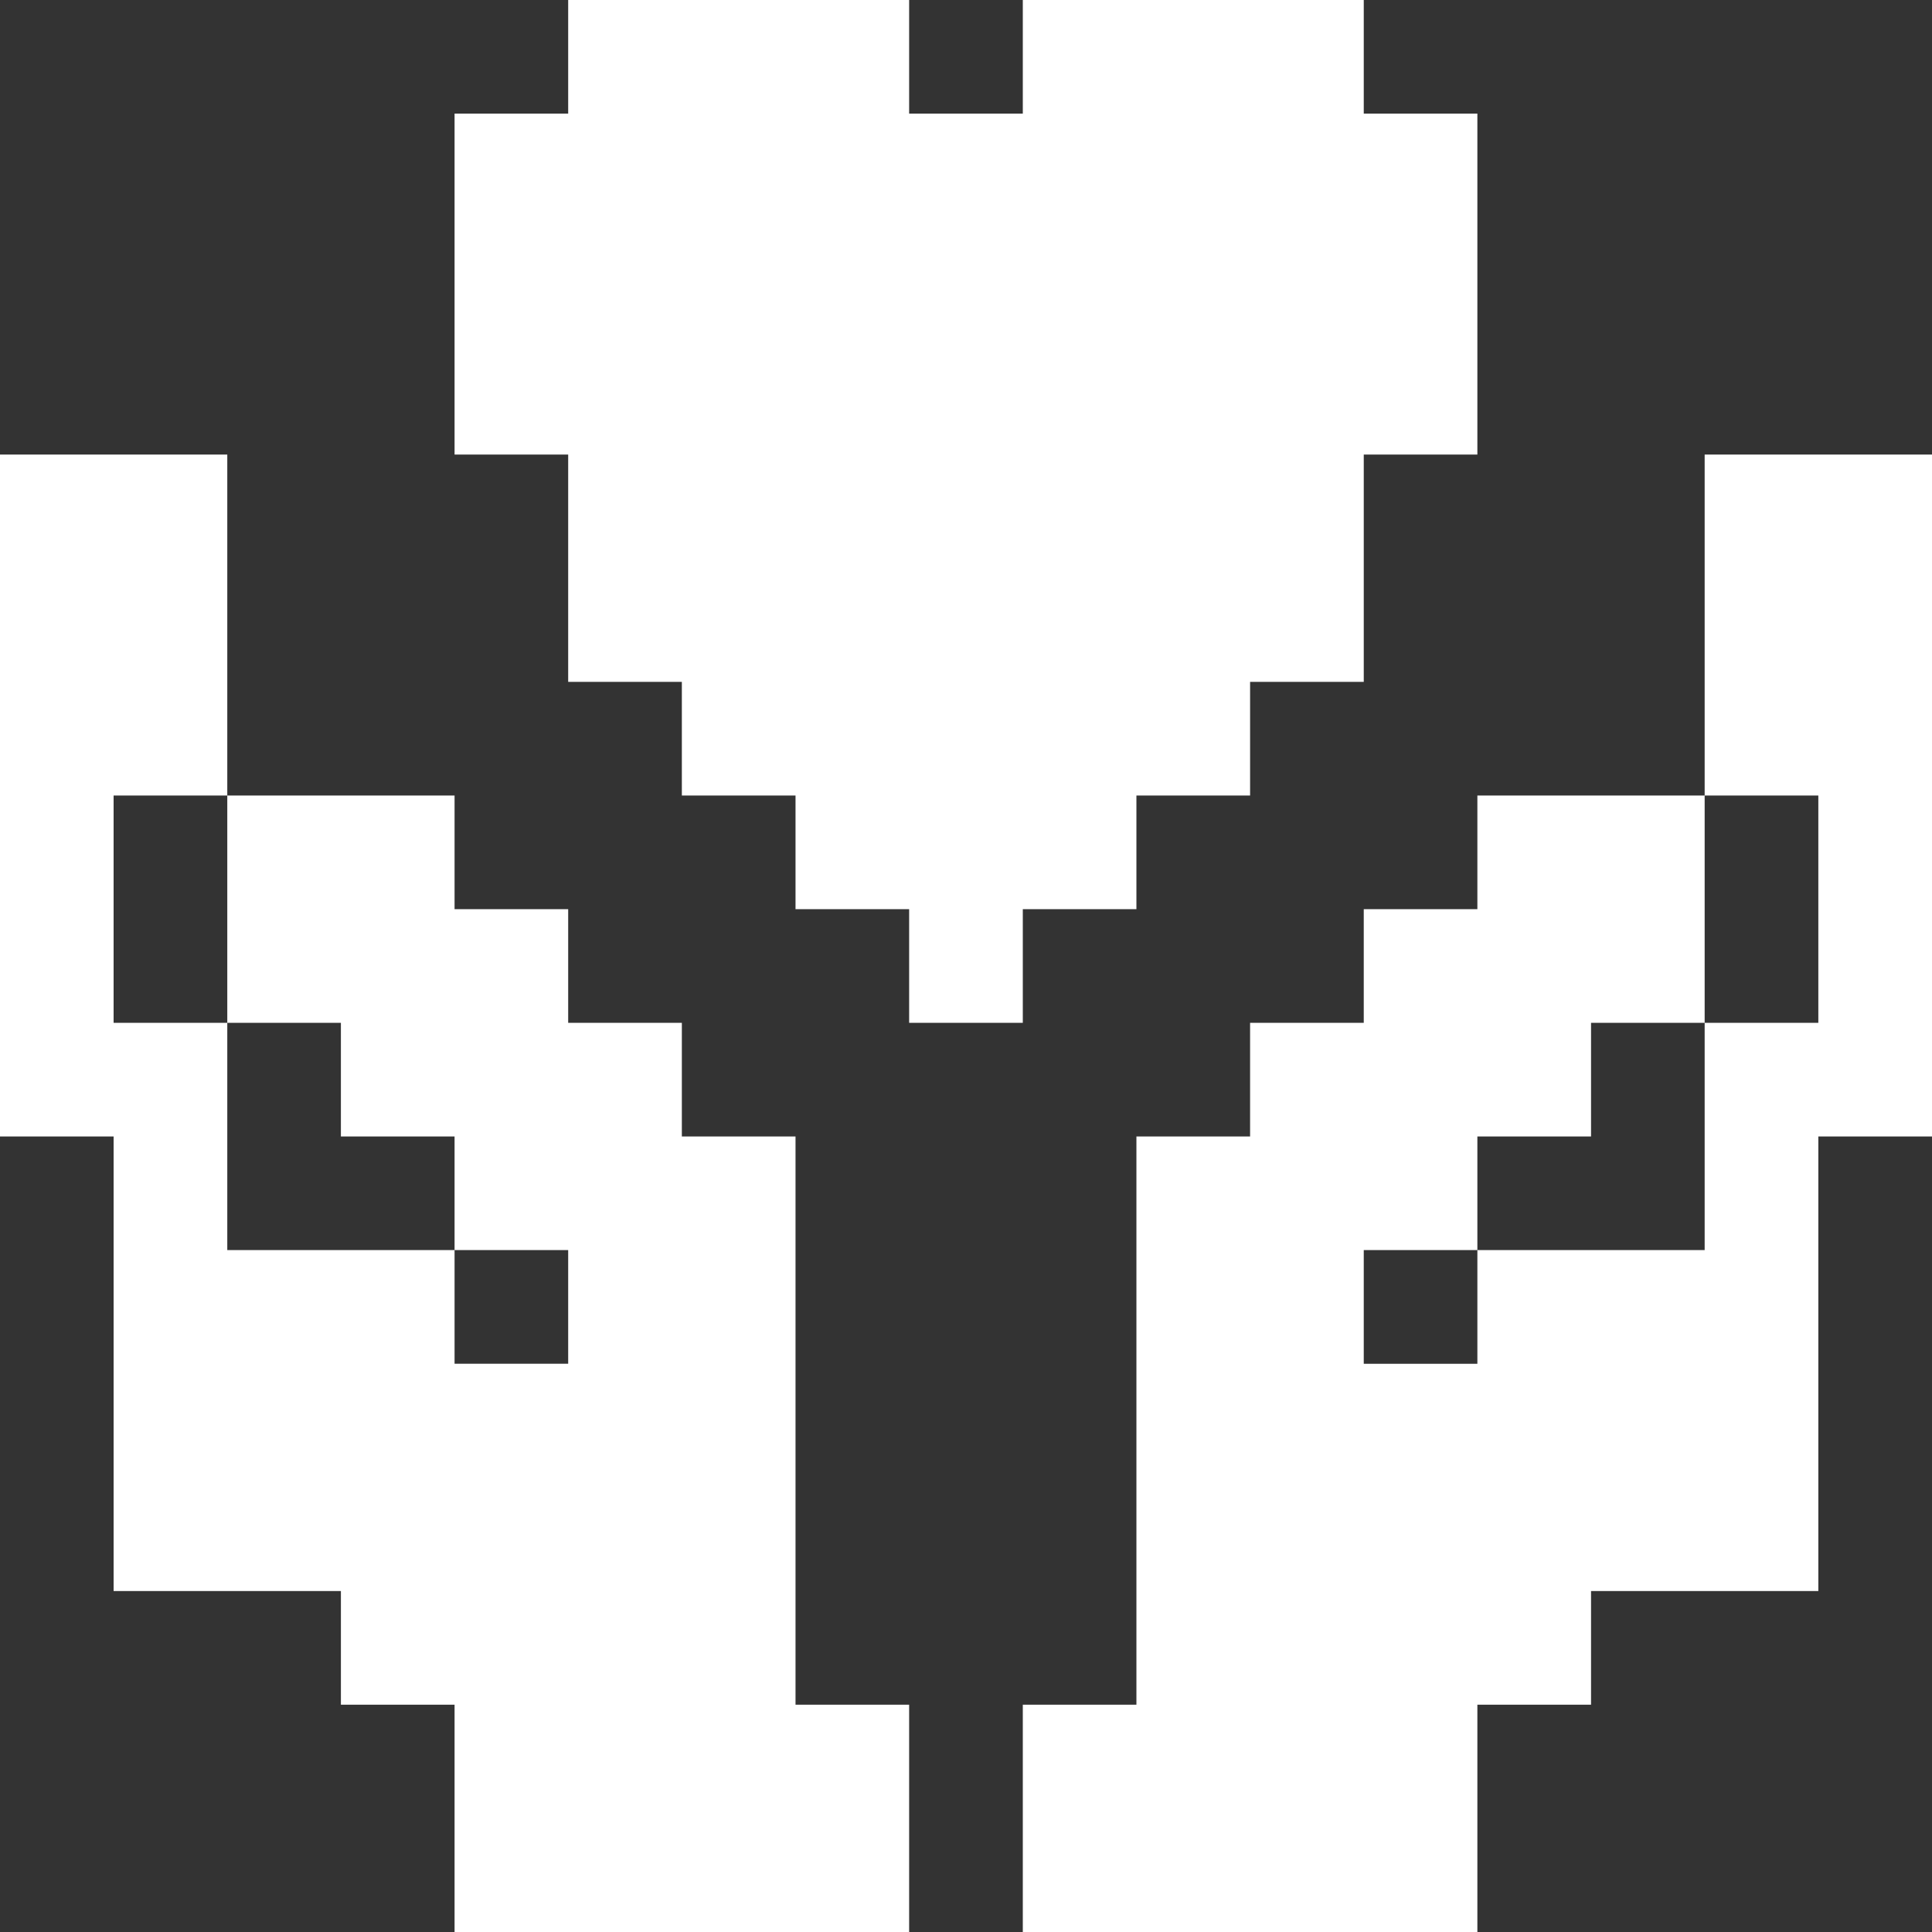 <?xml version="1.0" encoding="UTF-8"?><svg id="_レイヤー_2" xmlns="http://www.w3.org/2000/svg" viewBox="0 0 345.03 345.03"><rect x="0" y="0" width="345.03" height="345.03" fill="#333333" stroke="none"/><defs><style>.cls-1{fill:#fff;}</style></defs><g id="_レイヤー_1-2"><path class="cls-1" d="M345.03,81.18v121.78h-20.3v81.18h-40.59v20.3h-20.3v40.59h-81.18v-40.59h20.29v-101.48h20.3v-20.3h20.3v-20.29h20.29v-20.3h40.59v40.59h-20.29v20.3h-20.3v20.29h-20.29v20.3h20.29v-20.3h40.59v-40.59h20.3v-40.59h-20.3v-60.89h40.6ZM182.66,182.66v-20.29h20.29v-20.3h20.3v-20.3h20.3v-40.59h20.29V20.29h-20.29V0h-60.89v20.29h-20.3V0h-60.89v20.29h-20.29v60.89h20.29v40.59h20.3v20.3h20.3v20.3h20.29v20.29h20.3ZM142.07,284.14v-81.18h-20.3v-20.3h-20.3v-20.29h-20.29v-20.3h-40.59v40.59h20.29v20.3h20.3v20.29h20.29v20.3h-20.29v-20.3h-40.59v-40.59h-20.3v-40.59h20.3v-60.89H0v121.78h20.29v81.18h40.59v20.3h20.3v40.59h81.18v-40.59h-20.29v-20.3Z"/></g></svg>